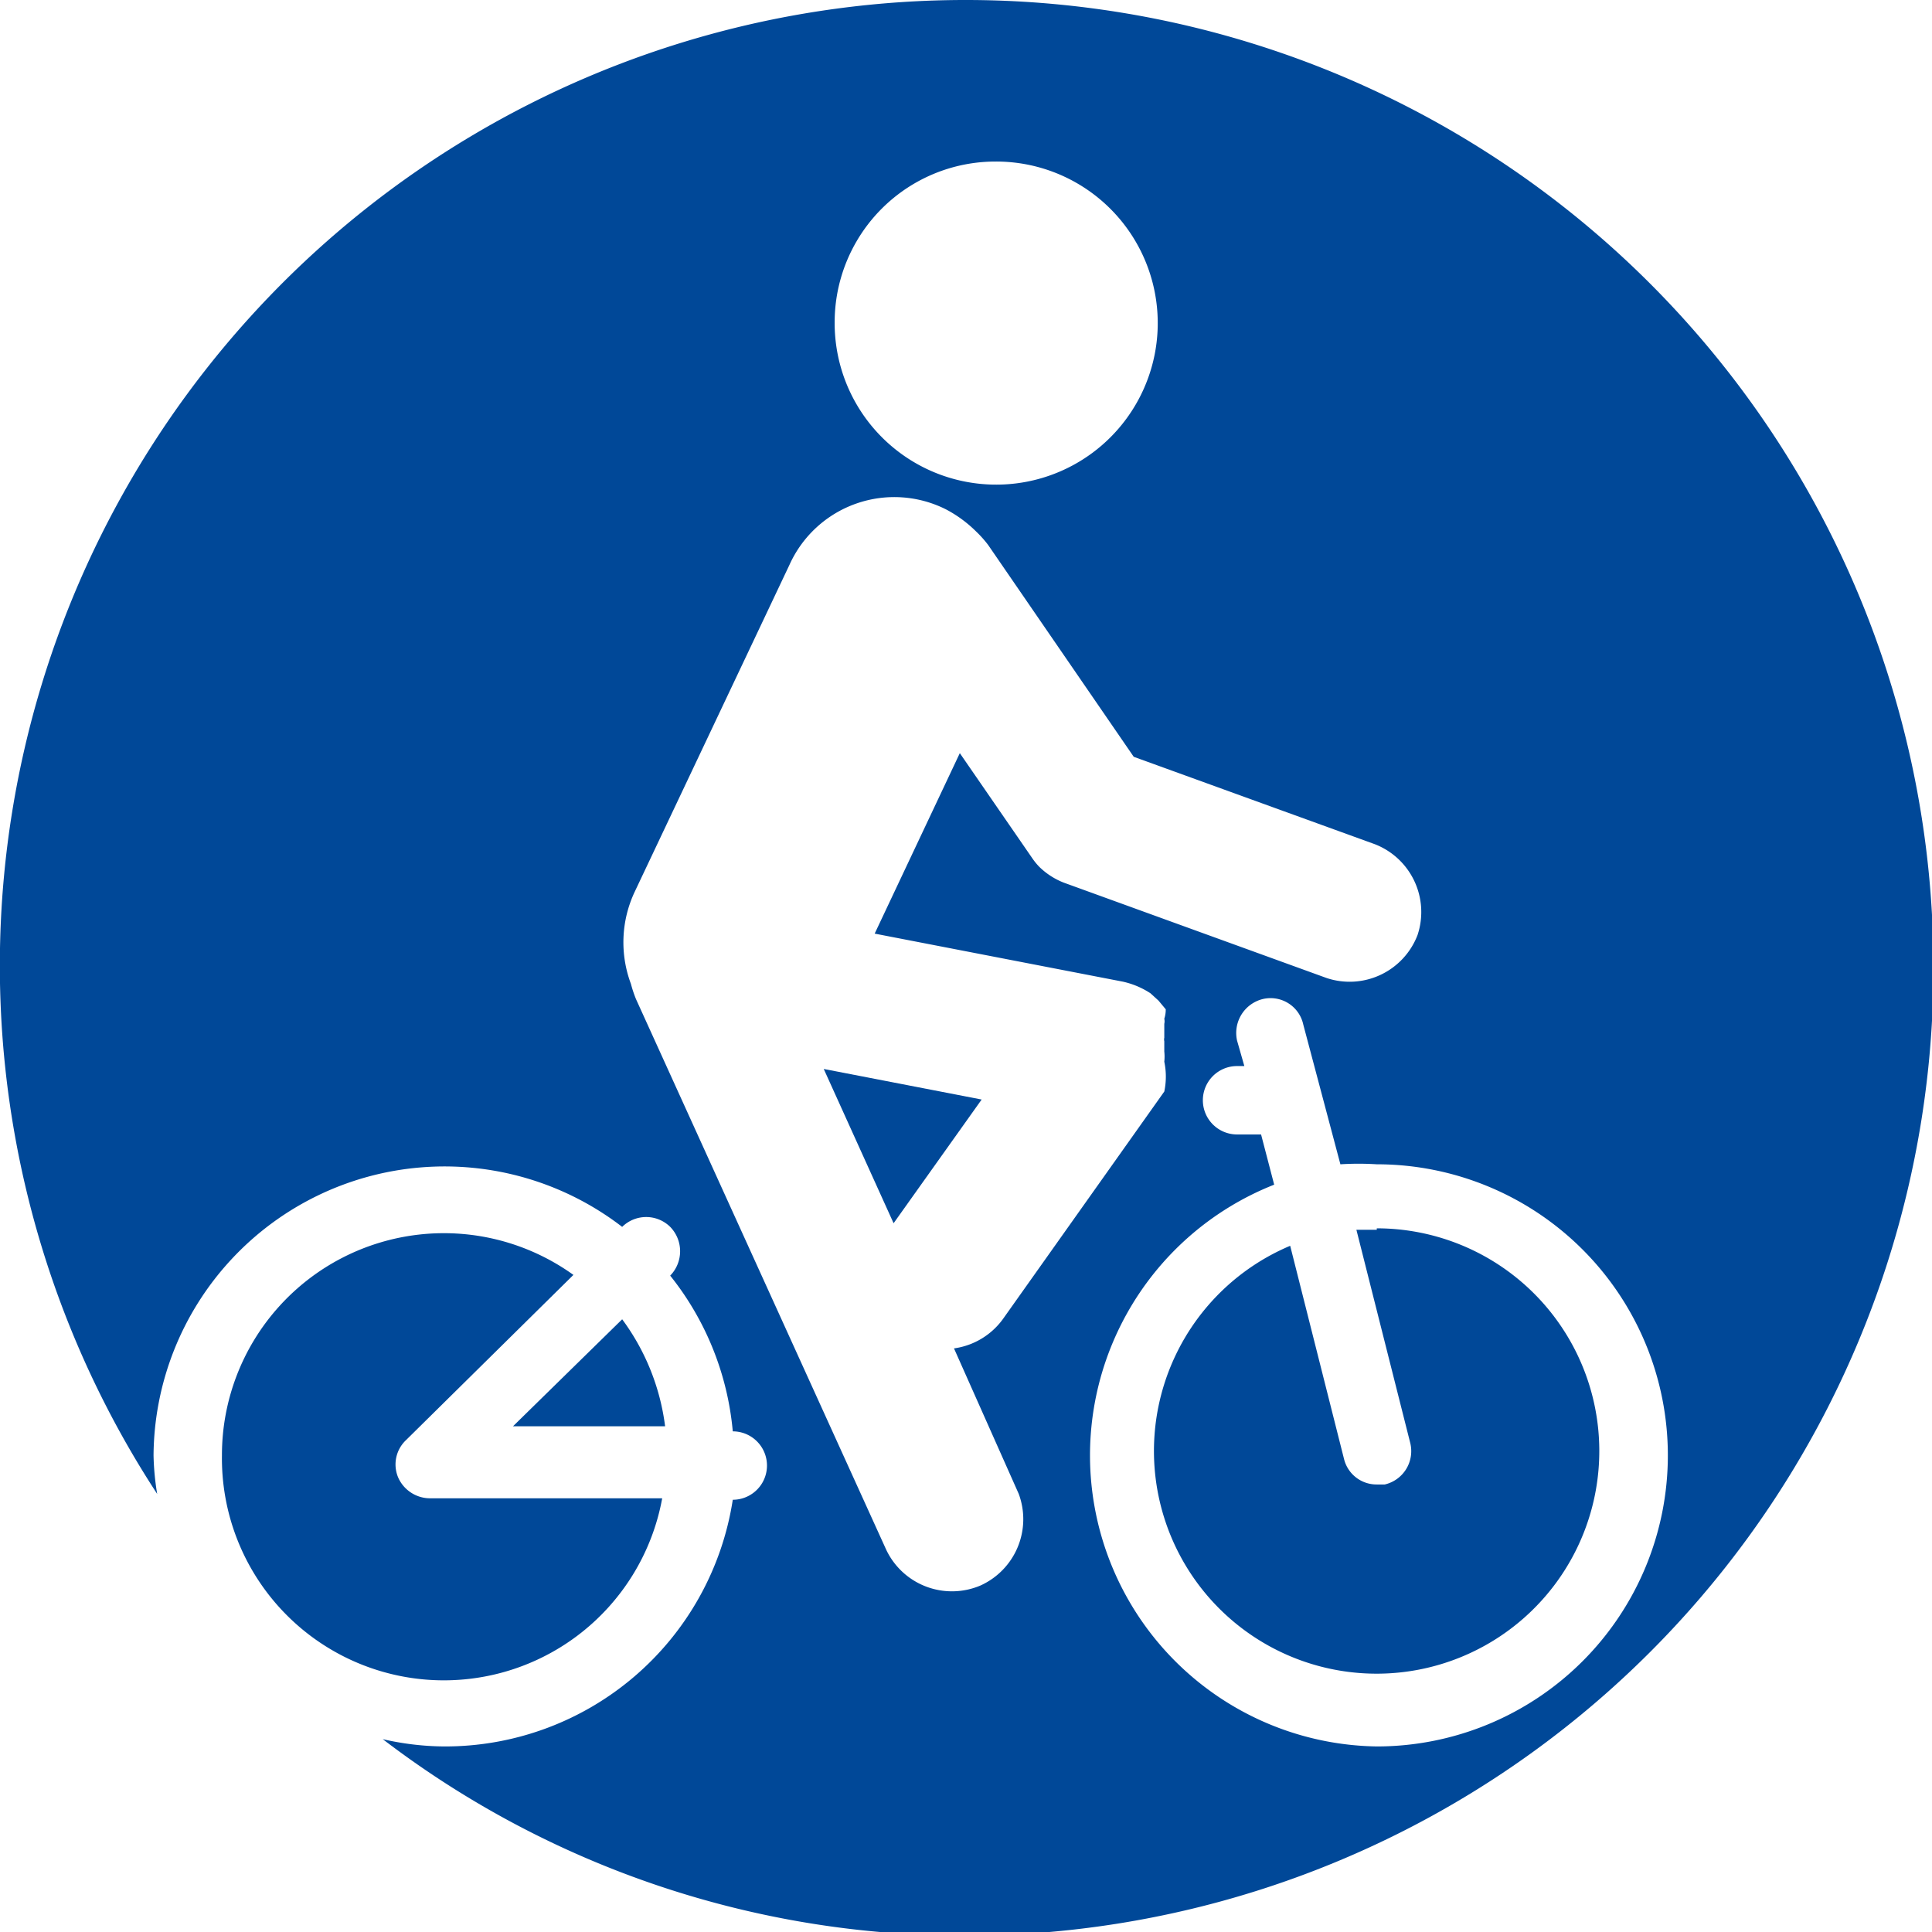 <svg xmlns="http://www.w3.org/2000/svg" viewBox="0 0 26.55 26.55"><defs><style>.cls-1{fill:#004898;}</style></defs><title>icon_2020_cycling</title><g id="レイヤー_2" data-name="レイヤー 2"><g id="レイヤー_1-2" data-name="レイヤー 1"><path class="cls-1" d="M18.92,16.9h-.28l.74,2.93a.47.47,0,0,1-.35.57h-.11a.46.46,0,0,1-.45-.35l-.74-2.93a3.06,3.06,0,1,0,1.19-.24Z"/><polygon class="cls-1" points="11.32 14.69 12.28 16.81 13.49 15.11 11.32 14.69"/><path class="cls-1" d="M8.55,18.13,7.05,19.6H9.14A3.13,3.13,0,0,0,8.55,18.13Z"/><path class="cls-1" d="M13.28,0A13.27,13.27,0,0,0,2.16,20.53,3.68,3.68,0,0,1,2.11,20a4,4,0,0,1,6.44-3.14l0,0a.47.47,0,0,1,.66,0,.48.48,0,0,1,0,.67h0a4,4,0,0,1,.86,2.14h0a.47.47,0,1,1,0,.94h0A4,4,0,0,1,6.1,24a3.86,3.86,0,0,1-.84-.1,13.13,13.13,0,0,0,8,2.7A13.28,13.28,0,0,0,13.28,0Zm.4,2.22a2.22,2.22,0,1,1-2.21,2.21A2.21,2.21,0,0,1,13.68,2.22Zm-.21,19.57a1,1,0,0,1-1.29-.49L8.74,13.73a1.72,1.72,0,0,1-.07-.21,1.63,1.63,0,0,1,.05-1.26l2.13-4.5A1.58,1.58,0,0,1,13,7h0a1.73,1.73,0,0,1,.41.3,1.54,1.54,0,0,1,.17.19l2,2.91,3.31,1.2a1,1,0,0,1,.59,1.25h0a1,1,0,0,1-1.25.59l-3.61-1.31a1,1,0,0,1-.34-.22l0,0a.87.87,0,0,1-.09-.11h0l-1-1.45-1.17,2.48,3.41.66a1.14,1.14,0,0,1,.38.16l.11.1h0l.1.12,0,0A.41.41,0,0,1,16,14a.16.16,0,0,1,0,.07s0,.05,0,.08l0,.11a.11.11,0,0,0,0,.05s0,.09,0,.14v0a.66.66,0,0,1,0,.14h0v0h0A1,1,0,0,1,16,15h0l-2.22,3.13a1,1,0,0,1-.67.4l.89,2A1,1,0,0,1,13.47,21.79ZM18.92,24a4,4,0,0,1-1.41-7.72l-.18-.69H17a.47.47,0,0,1,0-.94h.1L17,14.3a.48.48,0,0,1,.35-.57.46.46,0,0,1,.56.35L18.42,16a4,4,0,0,1,.5,0,4,4,0,0,1,0,8Z"/><path class="cls-1" d="M3.05,20a3.05,3.05,0,0,0,6.05.59H5.91a.48.48,0,0,1-.44-.29.46.46,0,0,1,.11-.51l2.3-2.27A3.05,3.05,0,0,0,3.05,20Z"/></g></g></svg>